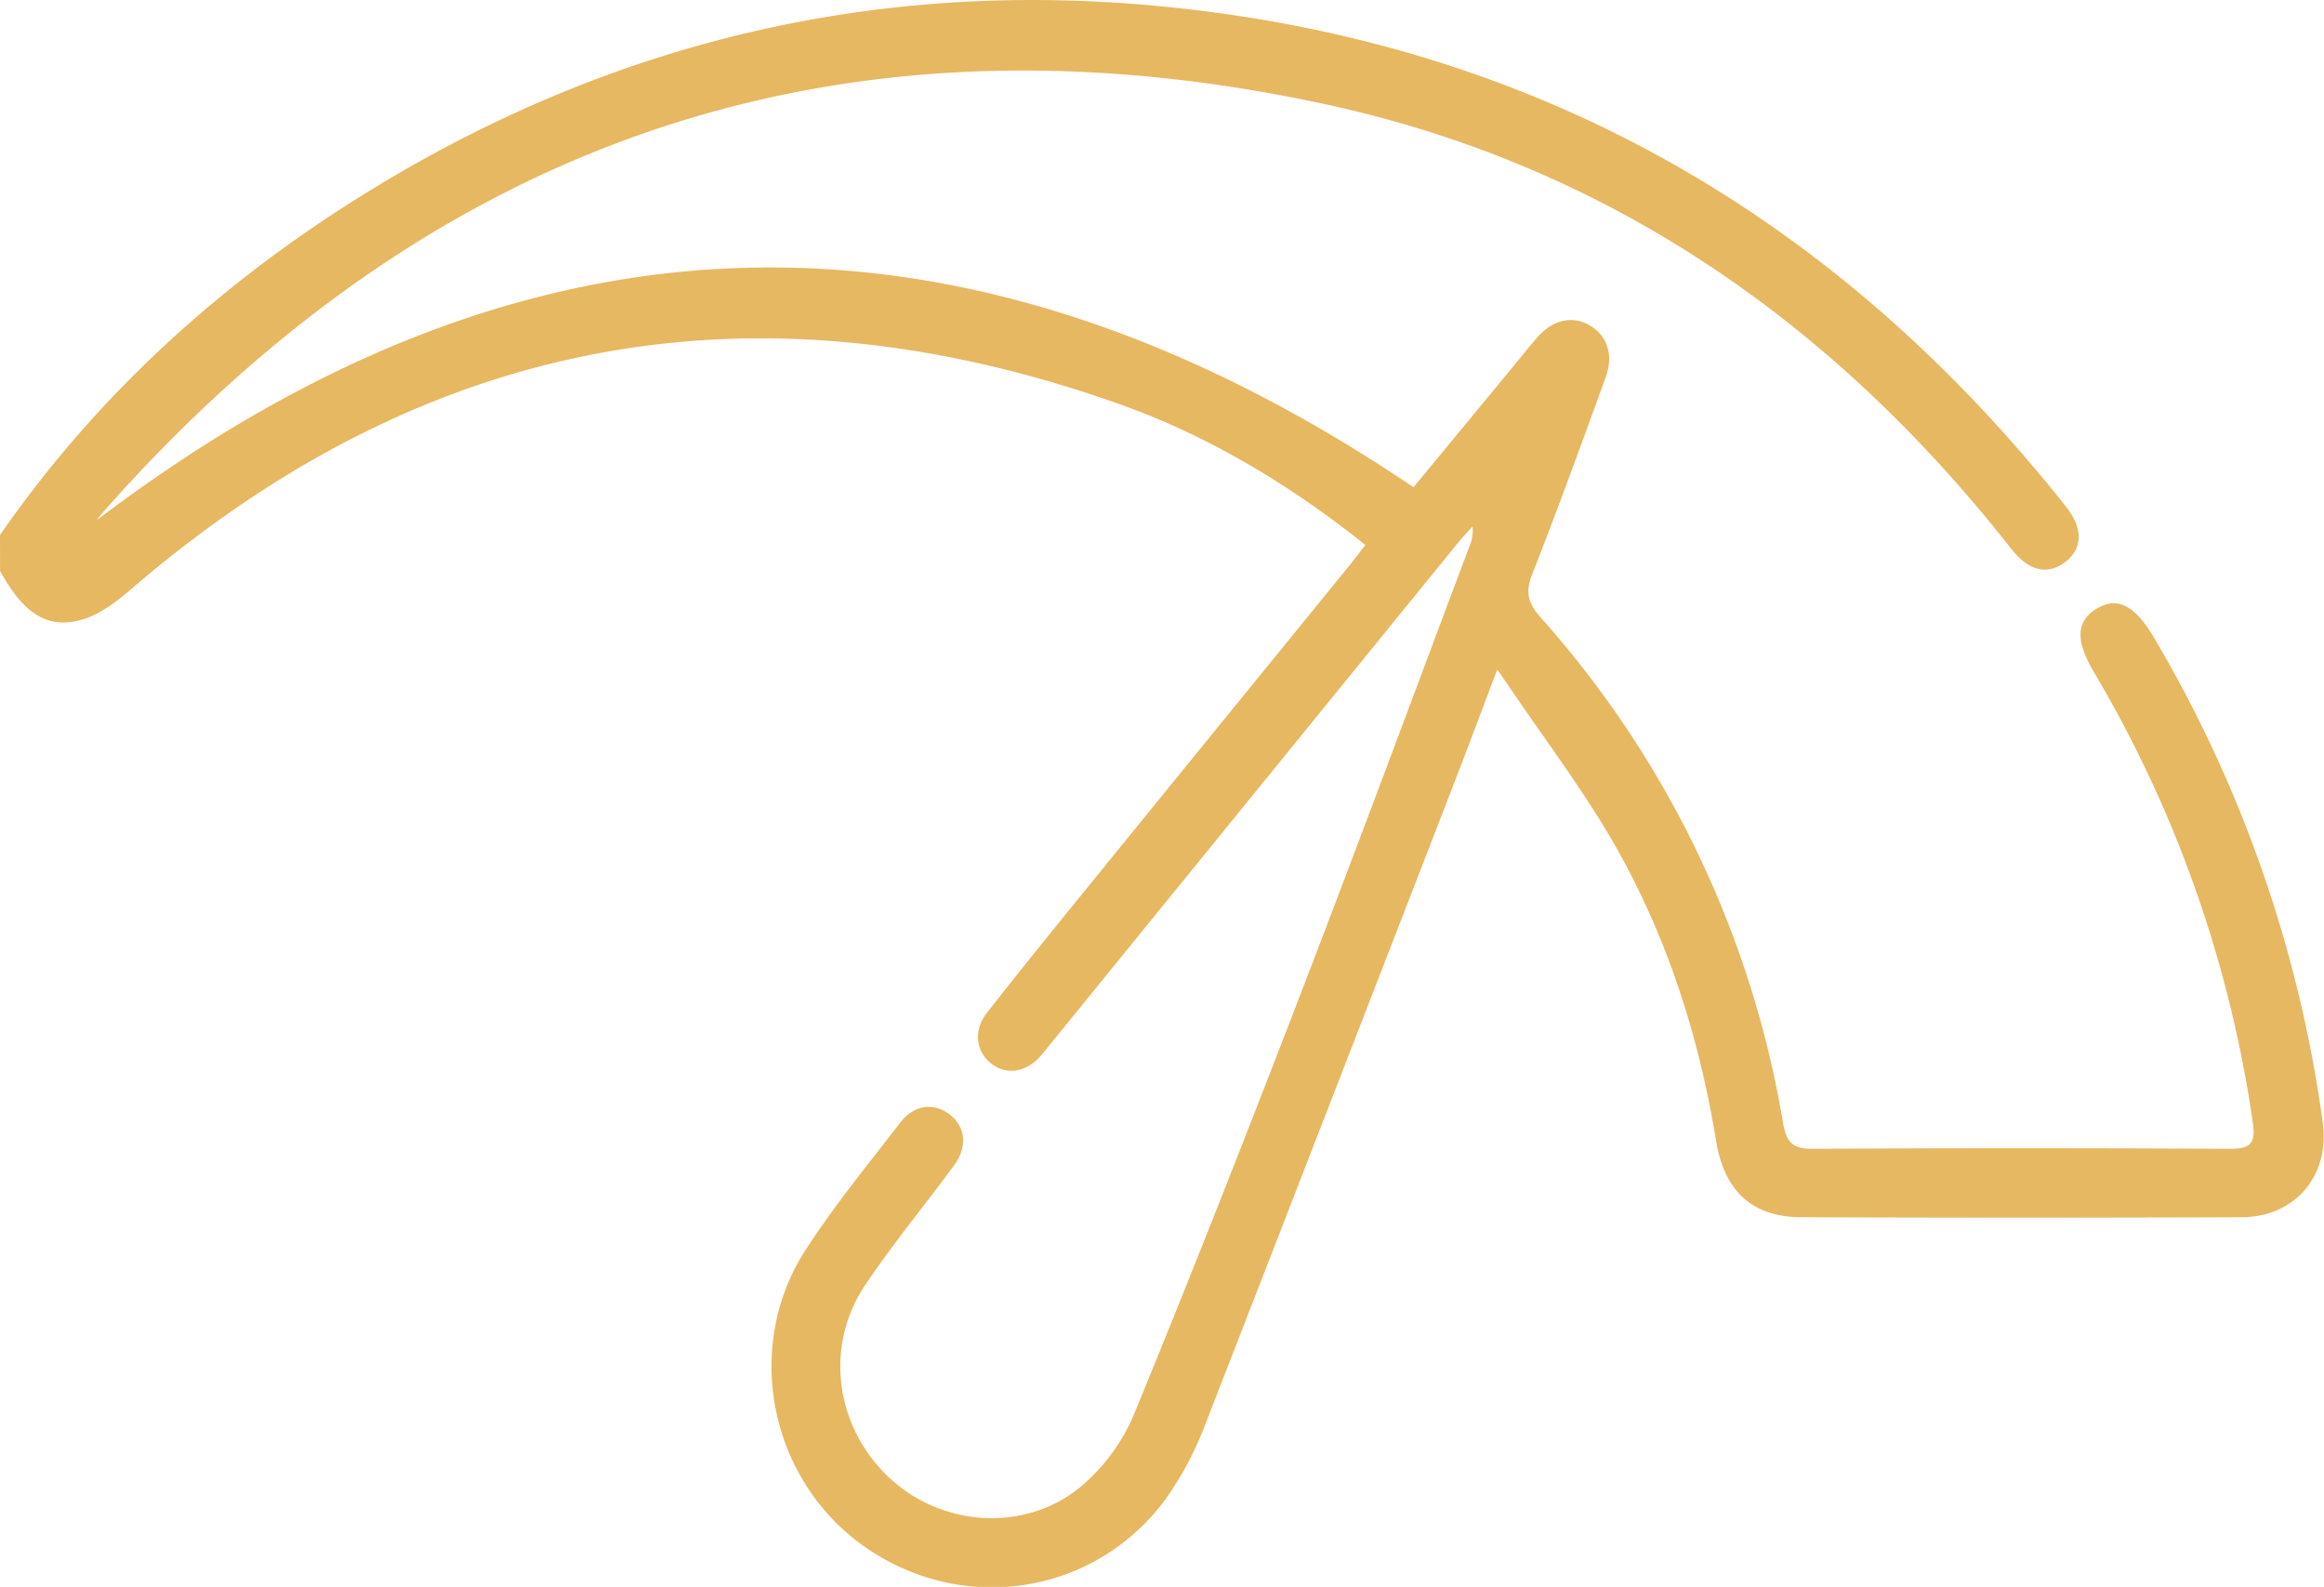 <svg id="Layer_1" data-name="Layer 1" xmlns="http://www.w3.org/2000/svg" viewBox="0 0 383.23 261.65"><defs><style>.cls-1{fill:#e6b861;}</style></defs><path class="cls-1" d="M58,207.71c16.47-23.7,37.5-42.54,62.06-57.43,39.17-23.76,81.82-33.93,127.39-29.91,62.32,5.49,112.54,33.82,151.29,82.75,2.87,3.63,2.66,7-.33,9.16s-6,1.27-8.9-2.46c-29.38-37.38-66.7-63.2-113.27-73.19-80.08-17.18-147.33,6.14-201.44,67.55a11.74,11.74,0,0,0-.81,1.08q105.95-80.5,217.1-5.41l16.82-20.38c1.19-1.44,2.35-2.92,3.58-4.32,2.55-2.92,5.78-3.66,8.63-2s4,4.77,2.7,8.44c-3.95,10.88-7.9,21.78-12.14,32.55-1.19,3-.74,4.79,1.37,7.17a166.42,166.42,0,0,1,40,83.48c.52,3,1.55,4.16,4.75,4.14q34.43-.19,68.86,0c3.23,0,4.36-.67,3.84-4.27a202,202,0,0,0-26.16-74.24c-3.11-5.26-3-8.39.25-10.46,3.46-2.18,6.39-.75,9.61,4.69a213.87,213.87,0,0,1,27.82,79.94c1.23,8.69-4.53,15.59-13.35,15.62q-36.3.14-72.6,0c-8.06,0-12.72-4.25-14.08-12.58-2.82-17.25-8.1-33.73-16.76-48.88-5.18-9.05-11.57-17.41-17.41-26.08-.48-.71-1-1.41-1.92-2.78-2.45,6.48-4.51,12-6.64,17.52q-20.64,53.31-41.36,106.57a54.86,54.86,0,0,1-6.78,12.83c-11.66,15.69-33.25,19-49.35,7.86-15.78-10.91-20.4-32.91-9.9-49.12,4.74-7.3,10.3-14.09,15.63-21,2.27-2.95,5.65-3.27,8.21-1.19s2.82,5.32.59,8.34c-4.88,6.63-10.16,13-14.71,19.82-6.73,10.13-4.78,23.43,4.13,31.71,8.68,8.06,22.36,9,31.53,1.38A31.65,31.65,0,0,0,245,352.7c9.47-23,18.58-46.22,27.53-69.46,9.44-24.51,18.57-49.16,27.82-73.75a6.37,6.37,0,0,0,.47-3.18c-.81.91-1.66,1.79-2.43,2.74L231.09,291.8c-.55.68-1.06,1.39-1.65,2-2.4,2.56-5.54,3-8,1.06s-3-5.41-.73-8.31c5.15-6.58,10.41-13.08,15.68-19.56q21.94-27,43.94-54c.92-1.13,1.8-2.31,2.83-3.62-12.52-10-26-18.08-40.87-23.34q-90-31.77-162.52,30.5c-2.49,2.14-5.35,4.36-8.4,5.19-5.69,1.55-9.58-1.18-13.36-8.08Z" transform="translate(-58 -119.51)"/></svg>